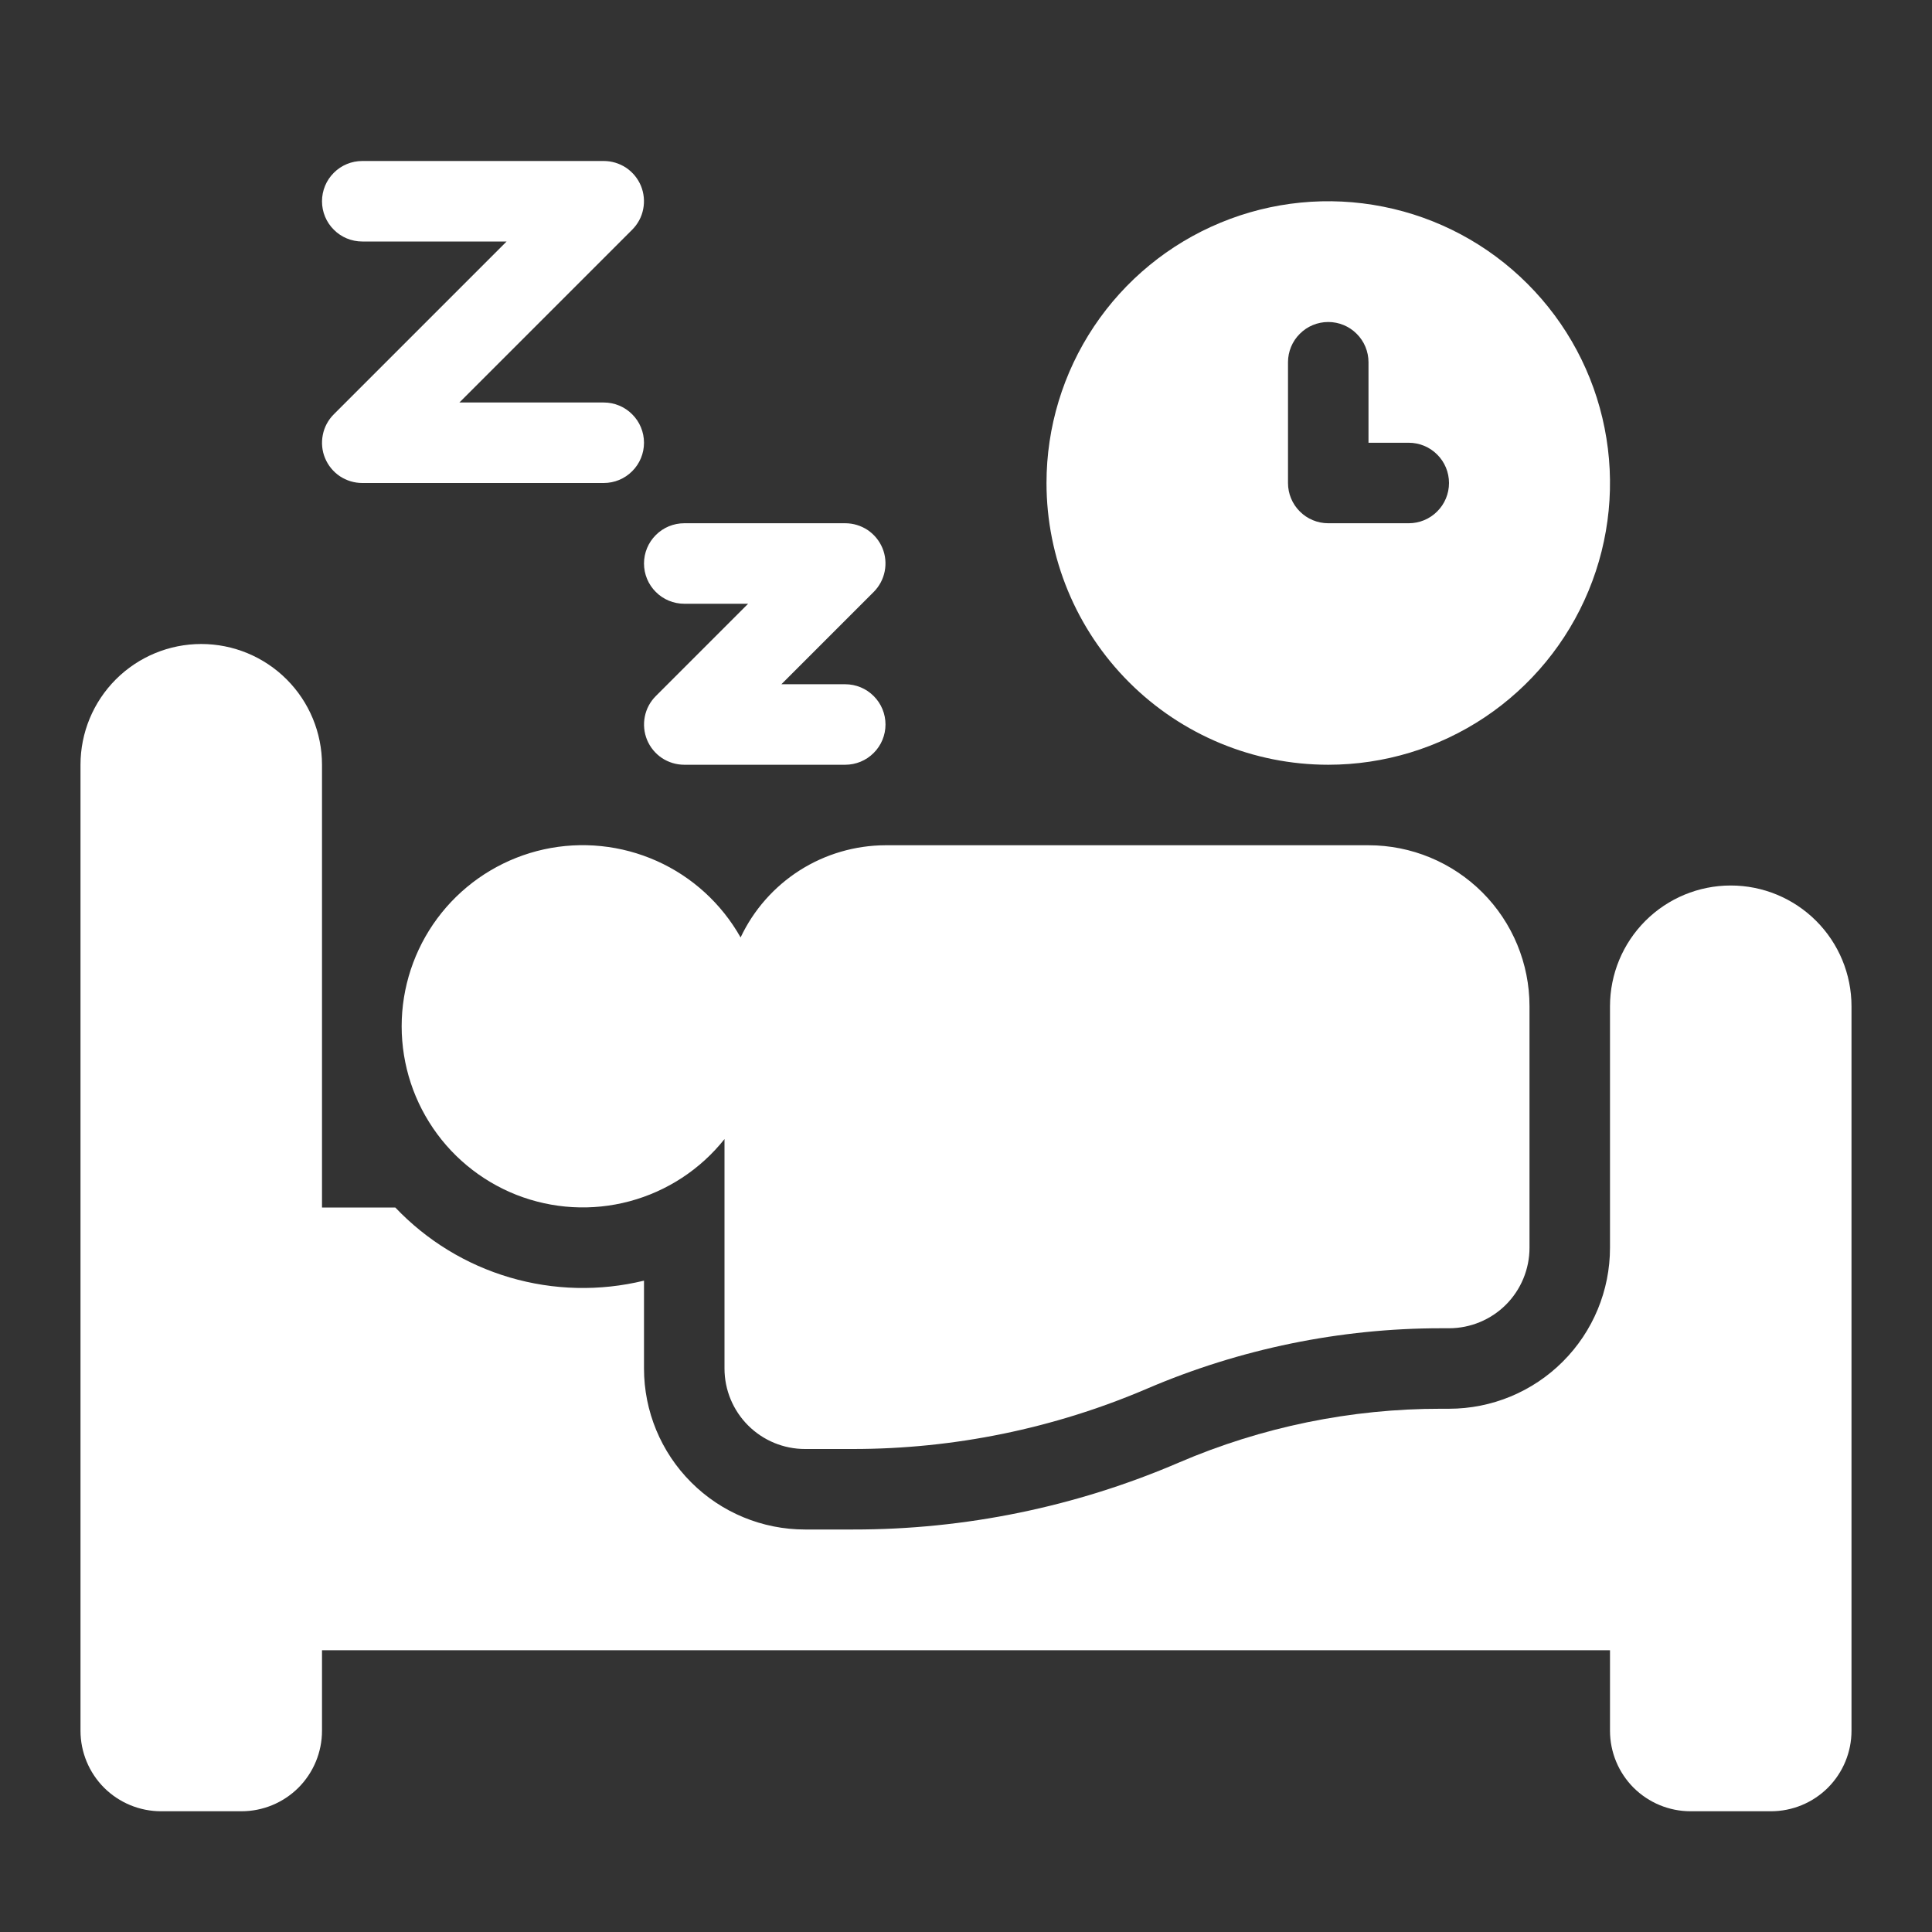<svg width="36" height="36" viewBox="0 0 36 36" fill="none" xmlns="http://www.w3.org/2000/svg">
<rect x="0" y="0" width="36" height="36" fill="#333333" stroke="none"/>
<path d="M12.75 11.25H13.94L12.22 12.97C12.115 13.075 12.043 13.208 12.015 13.354C11.986 13.499 12.001 13.65 12.057 13.787C12.114 13.924 12.21 14.041 12.333 14.124C12.457 14.206 12.602 14.25 12.75 14.25H15.75C15.949 14.25 16.14 14.171 16.28 14.03C16.421 13.89 16.5 13.699 16.5 13.5C16.5 13.301 16.421 13.11 16.28 12.97C16.14 12.829 15.949 12.75 15.75 12.75H14.56L16.28 11.03C16.385 10.925 16.456 10.792 16.485 10.646C16.514 10.501 16.5 10.35 16.443 10.213C16.386 10.076 16.29 9.959 16.167 9.876C16.043 9.794 15.898 9.75 15.75 9.75H12.75C12.551 9.75 12.36 9.829 12.22 9.97C12.079 10.11 12 10.301 12 10.5C12 10.699 12.079 10.89 12.22 11.03C12.36 11.171 12.551 11.25 12.75 11.25Z" fill="white"/>
<path d="M6.75 4.5H9.44L6.22 7.72C6.115 7.825 6.043 7.958 6.015 8.104C5.986 8.249 6 8.4 6.057 8.537C6.114 8.674 6.21 8.791 6.333 8.874C6.457 8.956 6.602 9 6.75 9H11.25C11.449 9 11.64 8.921 11.78 8.78C11.921 8.64 12 8.449 12 8.25C12 8.051 11.921 7.86 11.78 7.72C11.64 7.579 11.449 7.5 11.25 7.5H8.56L11.78 4.28C11.885 4.175 11.957 4.042 11.985 3.896C12.014 3.751 11.999 3.6 11.943 3.463C11.886 3.326 11.79 3.209 11.667 3.126C11.543 3.044 11.398 3 11.25 3H6.75C6.551 3 6.36 3.079 6.22 3.22C6.079 3.36 6 3.551 6 3.75C6 3.949 6.079 4.14 6.22 4.28C6.36 4.421 6.551 4.5 6.75 4.5Z" fill="white"/>
<path d="M24.75 14.25C25.788 14.25 26.803 13.942 27.667 13.365C28.53 12.788 29.203 11.968 29.6 11.009C29.998 10.05 30.102 8.994 29.899 7.976C29.697 6.957 29.197 6.022 28.462 5.288C27.728 4.553 26.793 4.053 25.774 3.851C24.756 3.648 23.7 3.752 22.741 4.15C21.782 4.547 20.962 5.22 20.385 6.083C19.808 6.947 19.5 7.962 19.5 9C19.5 10.392 20.053 11.728 21.038 12.712C22.022 13.697 23.358 14.25 24.75 14.25ZM24 6.75C24 6.551 24.079 6.36 24.22 6.22C24.36 6.079 24.551 6 24.75 6C24.949 6 25.14 6.079 25.28 6.22C25.421 6.36 25.5 6.551 25.5 6.75V8.25H26.25C26.449 8.25 26.64 8.329 26.78 8.47C26.921 8.61 27 8.801 27 9C27 9.199 26.921 9.39 26.78 9.53C26.64 9.671 26.449 9.75 26.25 9.75H24.75C24.551 9.75 24.36 9.671 24.22 9.53C24.079 9.39 24 9.199 24 9V6.75Z" fill="white"/>
<path d="M32.25 16.5C31.653 16.5 31.081 16.737 30.659 17.159C30.237 17.581 30 18.153 30 18.75V23.25C30 24.046 29.684 24.809 29.121 25.371C28.559 25.934 27.796 26.25 27 26.25H26.856C25.175 26.248 23.511 26.589 21.966 27.253C20.048 28.078 17.982 28.503 15.894 28.5H15C14.204 28.5 13.441 28.184 12.879 27.621C12.316 27.059 12 26.296 12 25.5V23.863C11.176 24.064 10.313 24.043 9.5 23.804C8.686 23.565 7.95 23.115 7.366 22.5H6V14.25C6 13.653 5.763 13.081 5.341 12.659C4.919 12.237 4.347 12 3.75 12C3.153 12 2.581 12.237 2.159 12.659C1.737 13.081 1.5 13.653 1.5 14.25V32.25C1.5 32.648 1.658 33.029 1.939 33.311C2.221 33.592 2.602 33.75 3 33.75H4.5C4.898 33.75 5.279 33.592 5.561 33.311C5.842 33.029 6 32.648 6 32.25V30.75H30V32.25C30 32.648 30.158 33.029 30.439 33.311C30.721 33.592 31.102 33.75 31.5 33.75H33C33.398 33.75 33.779 33.592 34.061 33.311C34.342 33.029 34.5 32.648 34.5 32.25V18.75C34.5 18.153 34.263 17.581 33.841 17.159C33.419 16.737 32.847 16.5 32.25 16.5Z" fill="white"/>
<path d="M15 27H15.894C17.779 27 19.643 26.617 21.375 25.875C23.107 25.133 24.972 24.75 26.856 24.75H27C27.398 24.75 27.78 24.592 28.061 24.311C28.342 24.029 28.5 23.648 28.5 23.25V18.75C28.5 17.954 28.184 17.191 27.622 16.629C27.059 16.066 26.296 15.75 25.5 15.75H16.5C15.934 15.752 15.379 15.914 14.901 16.218C14.424 16.522 14.042 16.955 13.8 17.468C13.445 16.838 12.898 16.338 12.238 16.043C11.578 15.748 10.84 15.672 10.134 15.827C9.428 15.983 8.79 16.361 8.315 16.906C7.84 17.451 7.553 18.134 7.495 18.855C7.438 19.576 7.613 20.296 7.996 20.909C8.378 21.523 8.948 21.997 9.62 22.263C10.293 22.528 11.033 22.571 11.731 22.384C12.43 22.197 13.05 21.791 13.5 21.225V25.5C13.5 25.898 13.658 26.279 13.94 26.561C14.221 26.842 14.602 27 15 27Z" fill="white"/>
</svg>
